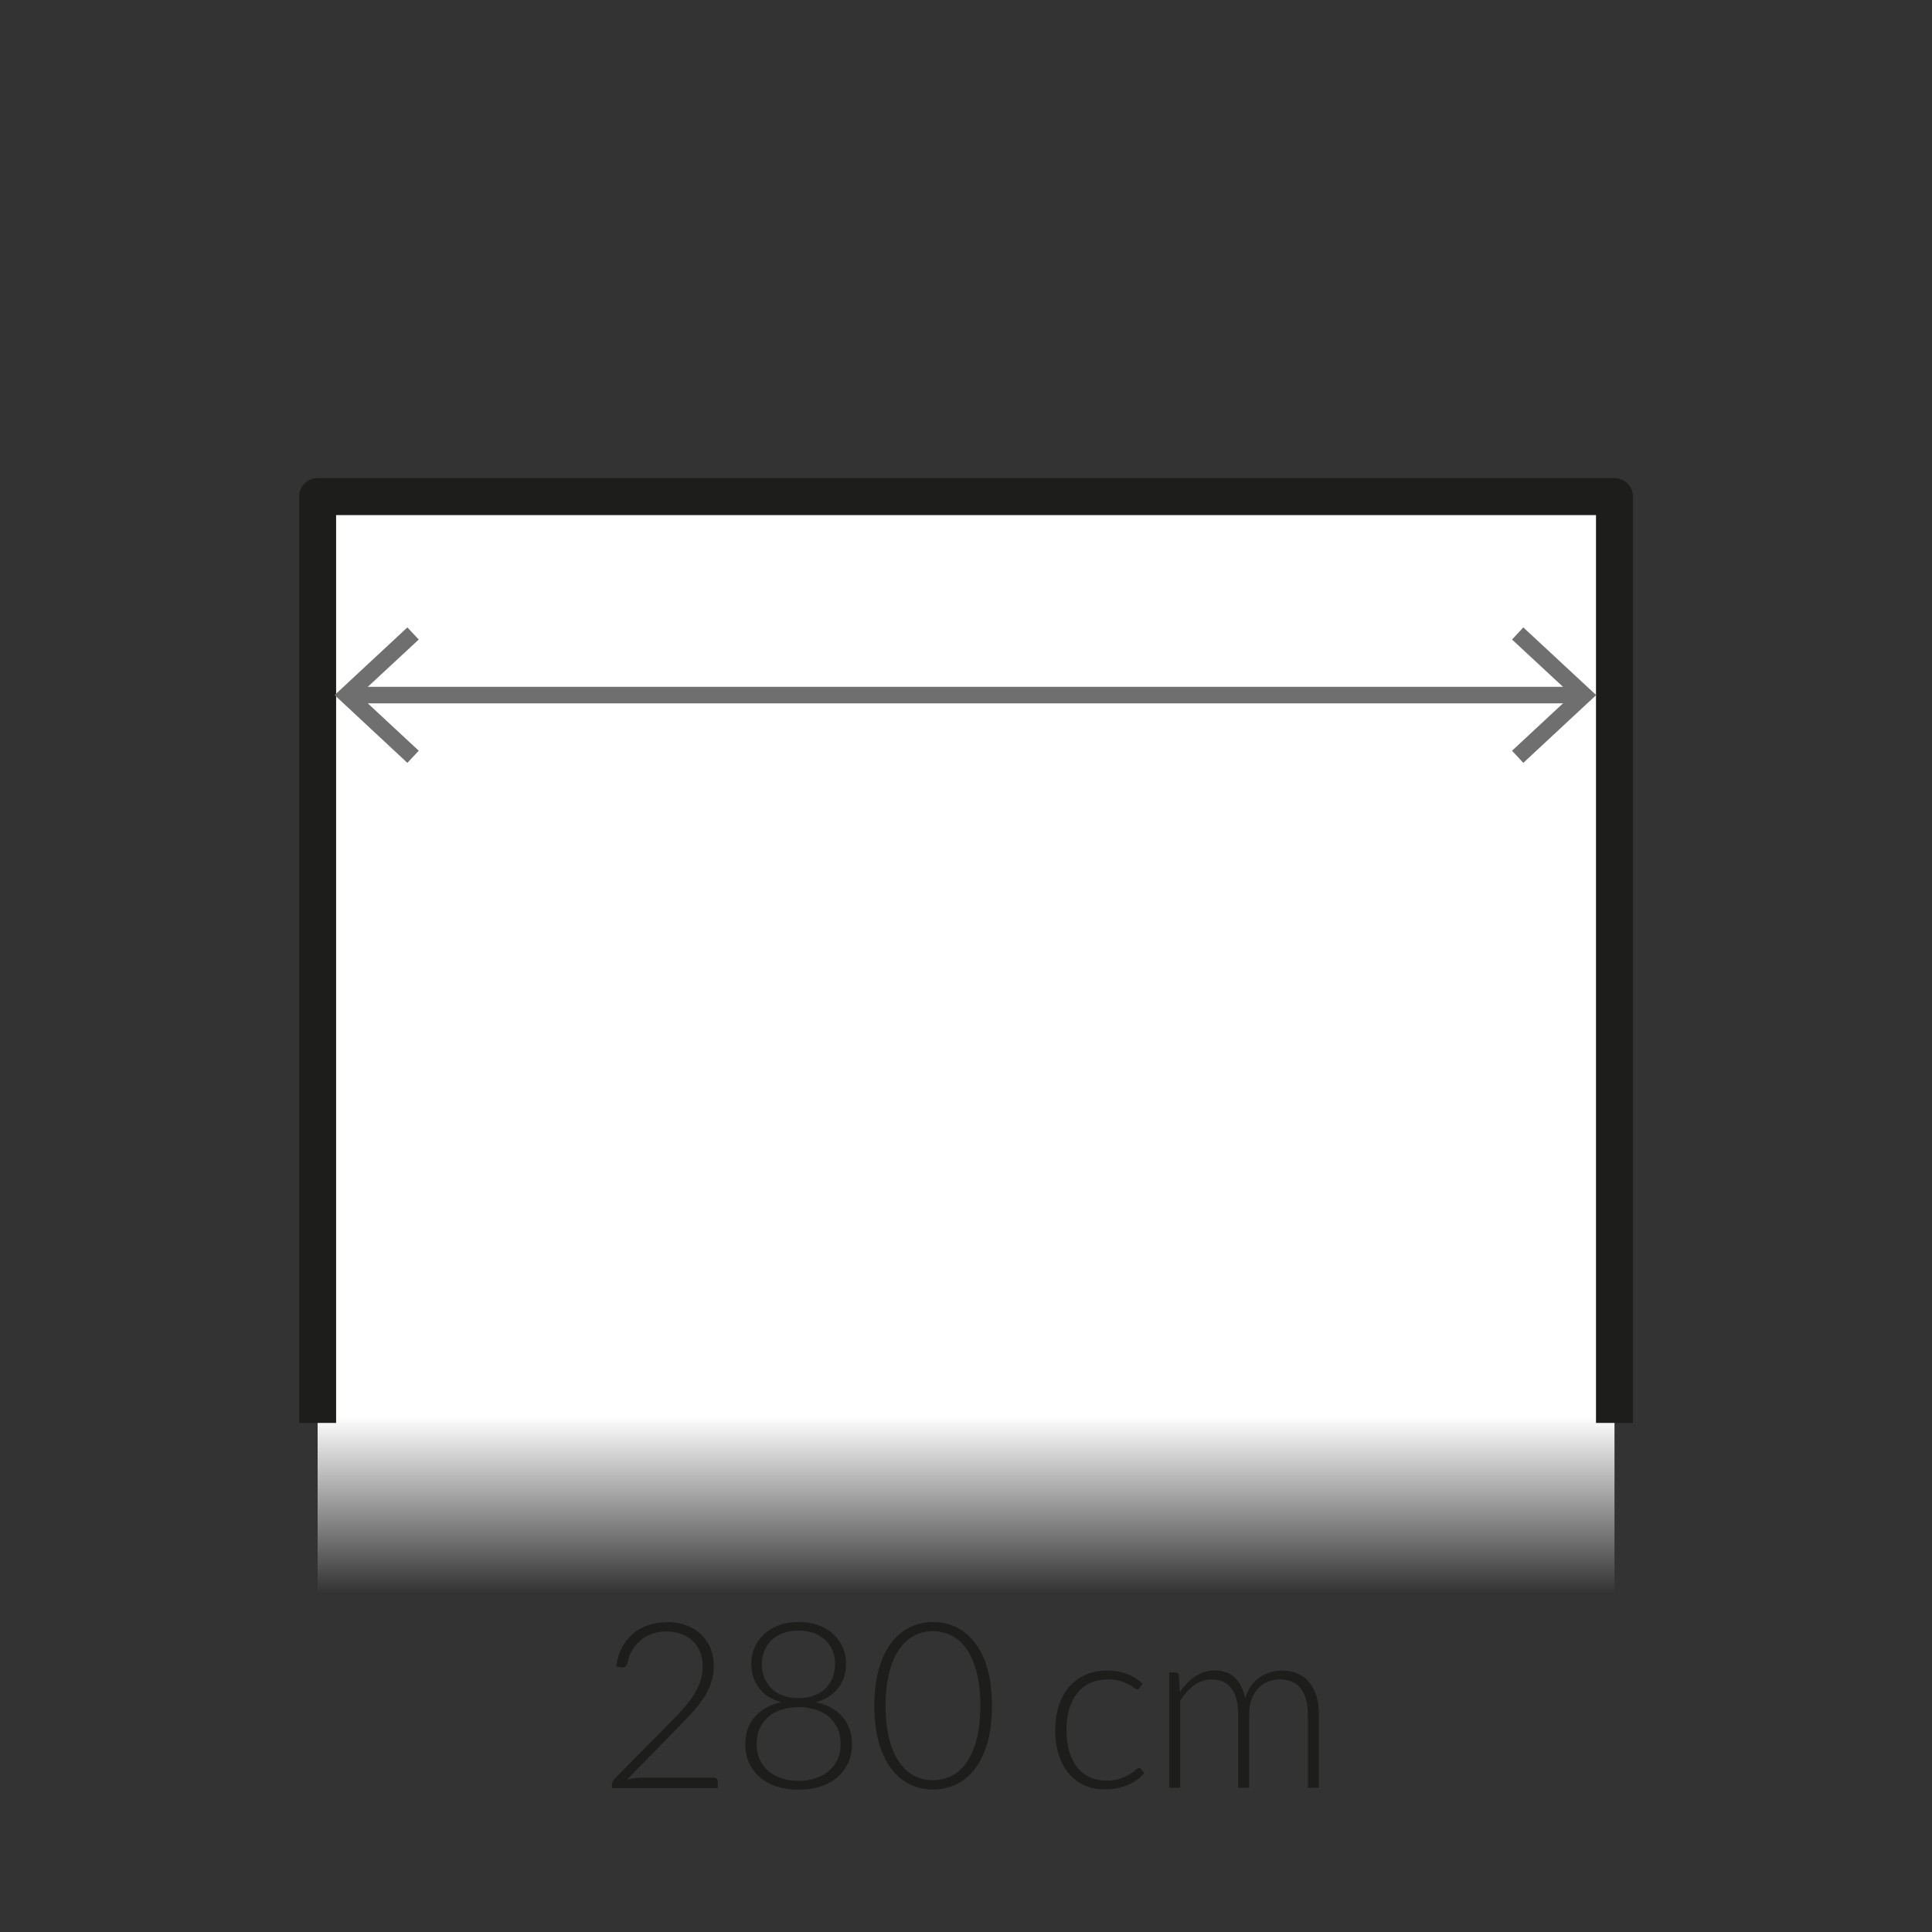 <?xml version="1.0" encoding="UTF-8"?><svg xmlns="http://www.w3.org/2000/svg" xmlns:xlink="http://www.w3.org/1999/xlink" viewBox="0 0 175 175"><rect x="0" y="0" width="175" height="175" fill="#333333" stroke="none"/>
<defs><style>.cls-1{stroke:#706f6f;stroke-linecap:round;stroke-width:1.5px;}.cls-1,.cls-2{fill:none;stroke-linejoin:round;}.cls-2{stroke:#1d1d1b;stroke-width:3.35px;}.cls-3{fill:url(#Naamloos_verloop_4);}.cls-3,.cls-4,.cls-5{stroke-width:0px;}.cls-4{fill:#706f6f;}.cls-5{fill:#1d1d1b;}</style><linearGradient id="Naamloos_verloop_4" x1="87.5" y1="144.32" x2="87.5" y2="128.28" gradientTransform="translate(175.01 189.64) rotate(-180)" gradientUnits="userSpaceOnUse"><stop offset="0" stop-color="#fff" stop-opacity="0"/><stop offset="1" stop-color="#fff"/></linearGradient></defs><g id="vulling_wit"><rect class="cls-3" x="28.77" y="44.98" width="117.47" height="99.67" transform="translate(175.01 189.64) rotate(180)"/></g><g id="icoon_zwart"><polyline class="cls-2" points="146.24 128.89 146.24 44.98 28.77 44.98 28.77 128.89"/><line class="cls-1" x1="31.93" y1="62.96" x2="142.95" y2="62.96"/><polygon class="cls-4" points="36.9 69.1 37.93 68 32.51 62.96 37.93 57.93 36.9 56.83 30.31 62.96 36.9 69.1"/><polygon class="cls-4" points="137.98 69.1 136.96 68 142.38 62.96 136.96 57.93 137.98 56.83 144.58 62.96 137.98 69.1"/></g><g id="tekst_navigatie_outline"><path class="cls-5" d="m60.39,146.92c.57,0,1.11.08,1.62.25s.97.41,1.36.75c.39.33.7.75.93,1.25.23.5.35,1.09.35,1.76,0,.56-.09,1.08-.26,1.56-.17.48-.4.94-.7,1.38s-.64.87-1.02,1.29-.8.84-1.22,1.28l-4.65,4.75c.22-.06.46-.1.7-.13.24-.03.48-.04.73-.04h6.42c.11,0,.2.03.27.1s.1.15.1.26v.59h-9.59v-.36c0-.08.02-.16.06-.24s.09-.15.14-.21l5.07-5.13c.42-.43.81-.84,1.17-1.24s.67-.8.93-1.21c.26-.41.47-.82.62-1.25s.23-.88.23-1.37c0-.54-.09-1.02-.27-1.42-.18-.4-.43-.73-.73-.99-.3-.26-.65-.45-1.05-.58-.4-.13-.81-.19-1.24-.19-.47,0-.9.07-1.3.21-.4.14-.75.34-1.05.6s-.56.56-.76.91c-.2.35-.34.74-.42,1.16-.07.24-.21.37-.42.37-.01,0-.03,0-.05,0-.02,0-.04,0-.05,0l-.5-.08c.08-.64.26-1.2.52-1.7.26-.5.59-.92.99-1.26.4-.34.86-.6,1.39-.78.52-.18,1.09-.27,1.7-.27Z"/><path class="cls-5" d="m72.34,162.11c-.71,0-1.37-.1-1.96-.28-.59-.19-1.1-.46-1.52-.82-.42-.36-.75-.79-.99-1.29-.24-.5-.36-1.07-.36-1.7,0-.54.08-1.03.24-1.46s.38-.8.67-1.11.63-.58,1.02-.79c.4-.21.83-.37,1.31-.47-.43-.13-.82-.3-1.16-.52-.34-.22-.62-.47-.84-.78-.23-.3-.4-.64-.52-1s-.18-.76-.18-1.18c0-.52.1-1.02.3-1.48.2-.46.48-.86.86-1.21.37-.34.82-.61,1.35-.81.53-.2,1.12-.29,1.79-.29s1.25.1,1.78.29c.53.2.98.47,1.35.81.37.34.66.75.86,1.21.2.46.3.96.3,1.48,0,.42-.06.81-.18,1.18s-.29.7-.53,1c-.23.3-.51.56-.85.78-.34.22-.72.39-1.15.52.48.11.91.26,1.31.47.4.21.74.47,1.02.79.29.31.51.69.67,1.11s.24.91.24,1.46c0,.63-.12,1.2-.36,1.7-.24.5-.57.94-.99,1.29-.42.36-.93.63-1.52.82-.59.19-1.24.28-1.96.28Zm0-.8c.57,0,1.08-.08,1.55-.24.47-.16.87-.38,1.2-.67s.59-.64.78-1.04c.18-.41.27-.86.27-1.35,0-.65-.12-1.19-.36-1.63-.24-.43-.54-.78-.91-1.04-.37-.26-.78-.44-1.23-.55-.45-.11-.88-.16-1.3-.16s-.85.05-1.3.16-.86.29-1.23.55c-.37.26-.68.61-.91,1.04-.24.44-.36.98-.36,1.63,0,.5.09.95.27,1.35.18.41.44.75.77,1.04.33.29.73.52,1.2.67.47.16.99.24,1.55.24Zm0-7.5c.57,0,1.06-.09,1.48-.26.42-.17.76-.4,1.03-.69.27-.29.47-.62.6-.99s.19-.76.19-1.15c0-.43-.07-.82-.22-1.19-.15-.37-.36-.69-.65-.96s-.63-.49-1.04-.64c-.41-.15-.88-.23-1.4-.23s-.99.08-1.41.23-.76.37-1.04.64c-.28.27-.5.59-.65.96-.15.37-.22.76-.22,1.19,0,.4.06.78.19,1.15.13.37.33.7.6.99.27.29.62.52,1.03.69.42.17.91.26,1.49.26Z"/><path class="cls-5" d="m89.85,154.51c0,1.3-.14,2.43-.42,3.38-.28.95-.66,1.74-1.14,2.36-.48.62-1.05,1.09-1.7,1.39-.65.3-1.34.46-2.07.46s-1.42-.15-2.07-.46c-.64-.3-1.21-.77-1.69-1.39-.48-.62-.86-1.41-1.14-2.36-.28-.95-.42-2.08-.42-3.38s.14-2.43.42-3.38c.28-.95.66-1.74,1.14-2.36.48-.62,1.05-1.09,1.69-1.39.64-.3,1.33-.46,2.07-.46s1.43.15,2.07.46c.65.3,1.21.77,1.7,1.39.48.62.87,1.41,1.14,2.36.28.95.42,2.08.42,3.38Zm-1.05,0c0-1.21-.12-2.23-.35-3.09-.23-.85-.54-1.55-.93-2.1-.39-.54-.84-.94-1.37-1.19s-1.07-.38-1.64-.38-1.12.12-1.64.38-.97.65-1.37,1.19c-.39.54-.7,1.24-.93,2.1-.23.85-.35,1.88-.35,3.09s.12,2.24.35,3.09c.23.85.54,1.55.93,2.09.39.54.85.94,1.37,1.19s1.06.37,1.64.37,1.12-.12,1.64-.37.98-.64,1.37-1.19c.39-.54.7-1.24.93-2.09.23-.85.35-1.88.35-3.09Z"/><path class="cls-5" d="m103.24,152.89s-.07.06-.1.09c-.03.03-.08.04-.13.04-.07,0-.17-.05-.29-.14-.12-.1-.29-.2-.49-.31s-.46-.21-.76-.31c-.3-.09-.67-.14-1.11-.14-.6,0-1.14.11-1.6.32-.47.21-.86.52-1.18.92-.32.4-.56.88-.73,1.45s-.25,1.21-.25,1.91.09,1.38.26,1.95c.17.57.41,1.04.73,1.43.31.39.7.69,1.14.89.45.2.94.3,1.49.3.5,0,.92-.06,1.26-.18s.62-.25.84-.39c.22-.14.4-.27.53-.39.13-.12.23-.18.31-.18.09,0,.16.04.21.11l.27.34c-.16.21-.36.41-.61.59s-.52.34-.83.47c-.31.13-.64.24-1,.31-.36.07-.74.11-1.13.11-.67,0-1.27-.12-1.82-.36-.55-.24-1.02-.59-1.42-1.05-.4-.46-.7-1.02-.92-1.69-.22-.67-.33-1.42-.33-2.27,0-.8.11-1.53.32-2.19s.52-1.22.92-1.7c.4-.47.9-.84,1.48-1.11.58-.26,1.25-.39,2.01-.39.68,0,1.28.11,1.81.32s.99.51,1.38.88l-.26.36Z"/><path class="cls-5" d="m105.92,161.94v-10.45h.55c.18,0,.29.09.31.26l.09,1.51c.2-.29.42-.55.65-.79.23-.24.48-.44.74-.62.26-.17.54-.3.84-.4.3-.09.61-.14.94-.14.76,0,1.37.22,1.83.67s.76,1.06.92,1.85c.13-.43.3-.81.53-1.12.23-.32.49-.58.78-.78.29-.21.61-.36.96-.46.35-.1.7-.15,1.06-.15.52,0,.98.09,1.39.26.41.17.76.43,1.05.76s.51.75.67,1.24c.15.49.23,1.05.23,1.68v6.68h-1v-6.68c0-1.02-.22-1.8-.66-2.34-.44-.54-1.07-.8-1.89-.8-.36,0-.71.07-1.04.2-.33.13-.63.33-.88.59-.25.26-.46.59-.61.98-.15.39-.23.85-.23,1.37v6.68h-1v-6.68c0-1.02-.2-1.79-.61-2.33-.41-.54-1-.81-1.77-.81-.57,0-1.09.17-1.58.51-.48.34-.91.81-1.29,1.41v7.9h-1Z"/></g></svg>